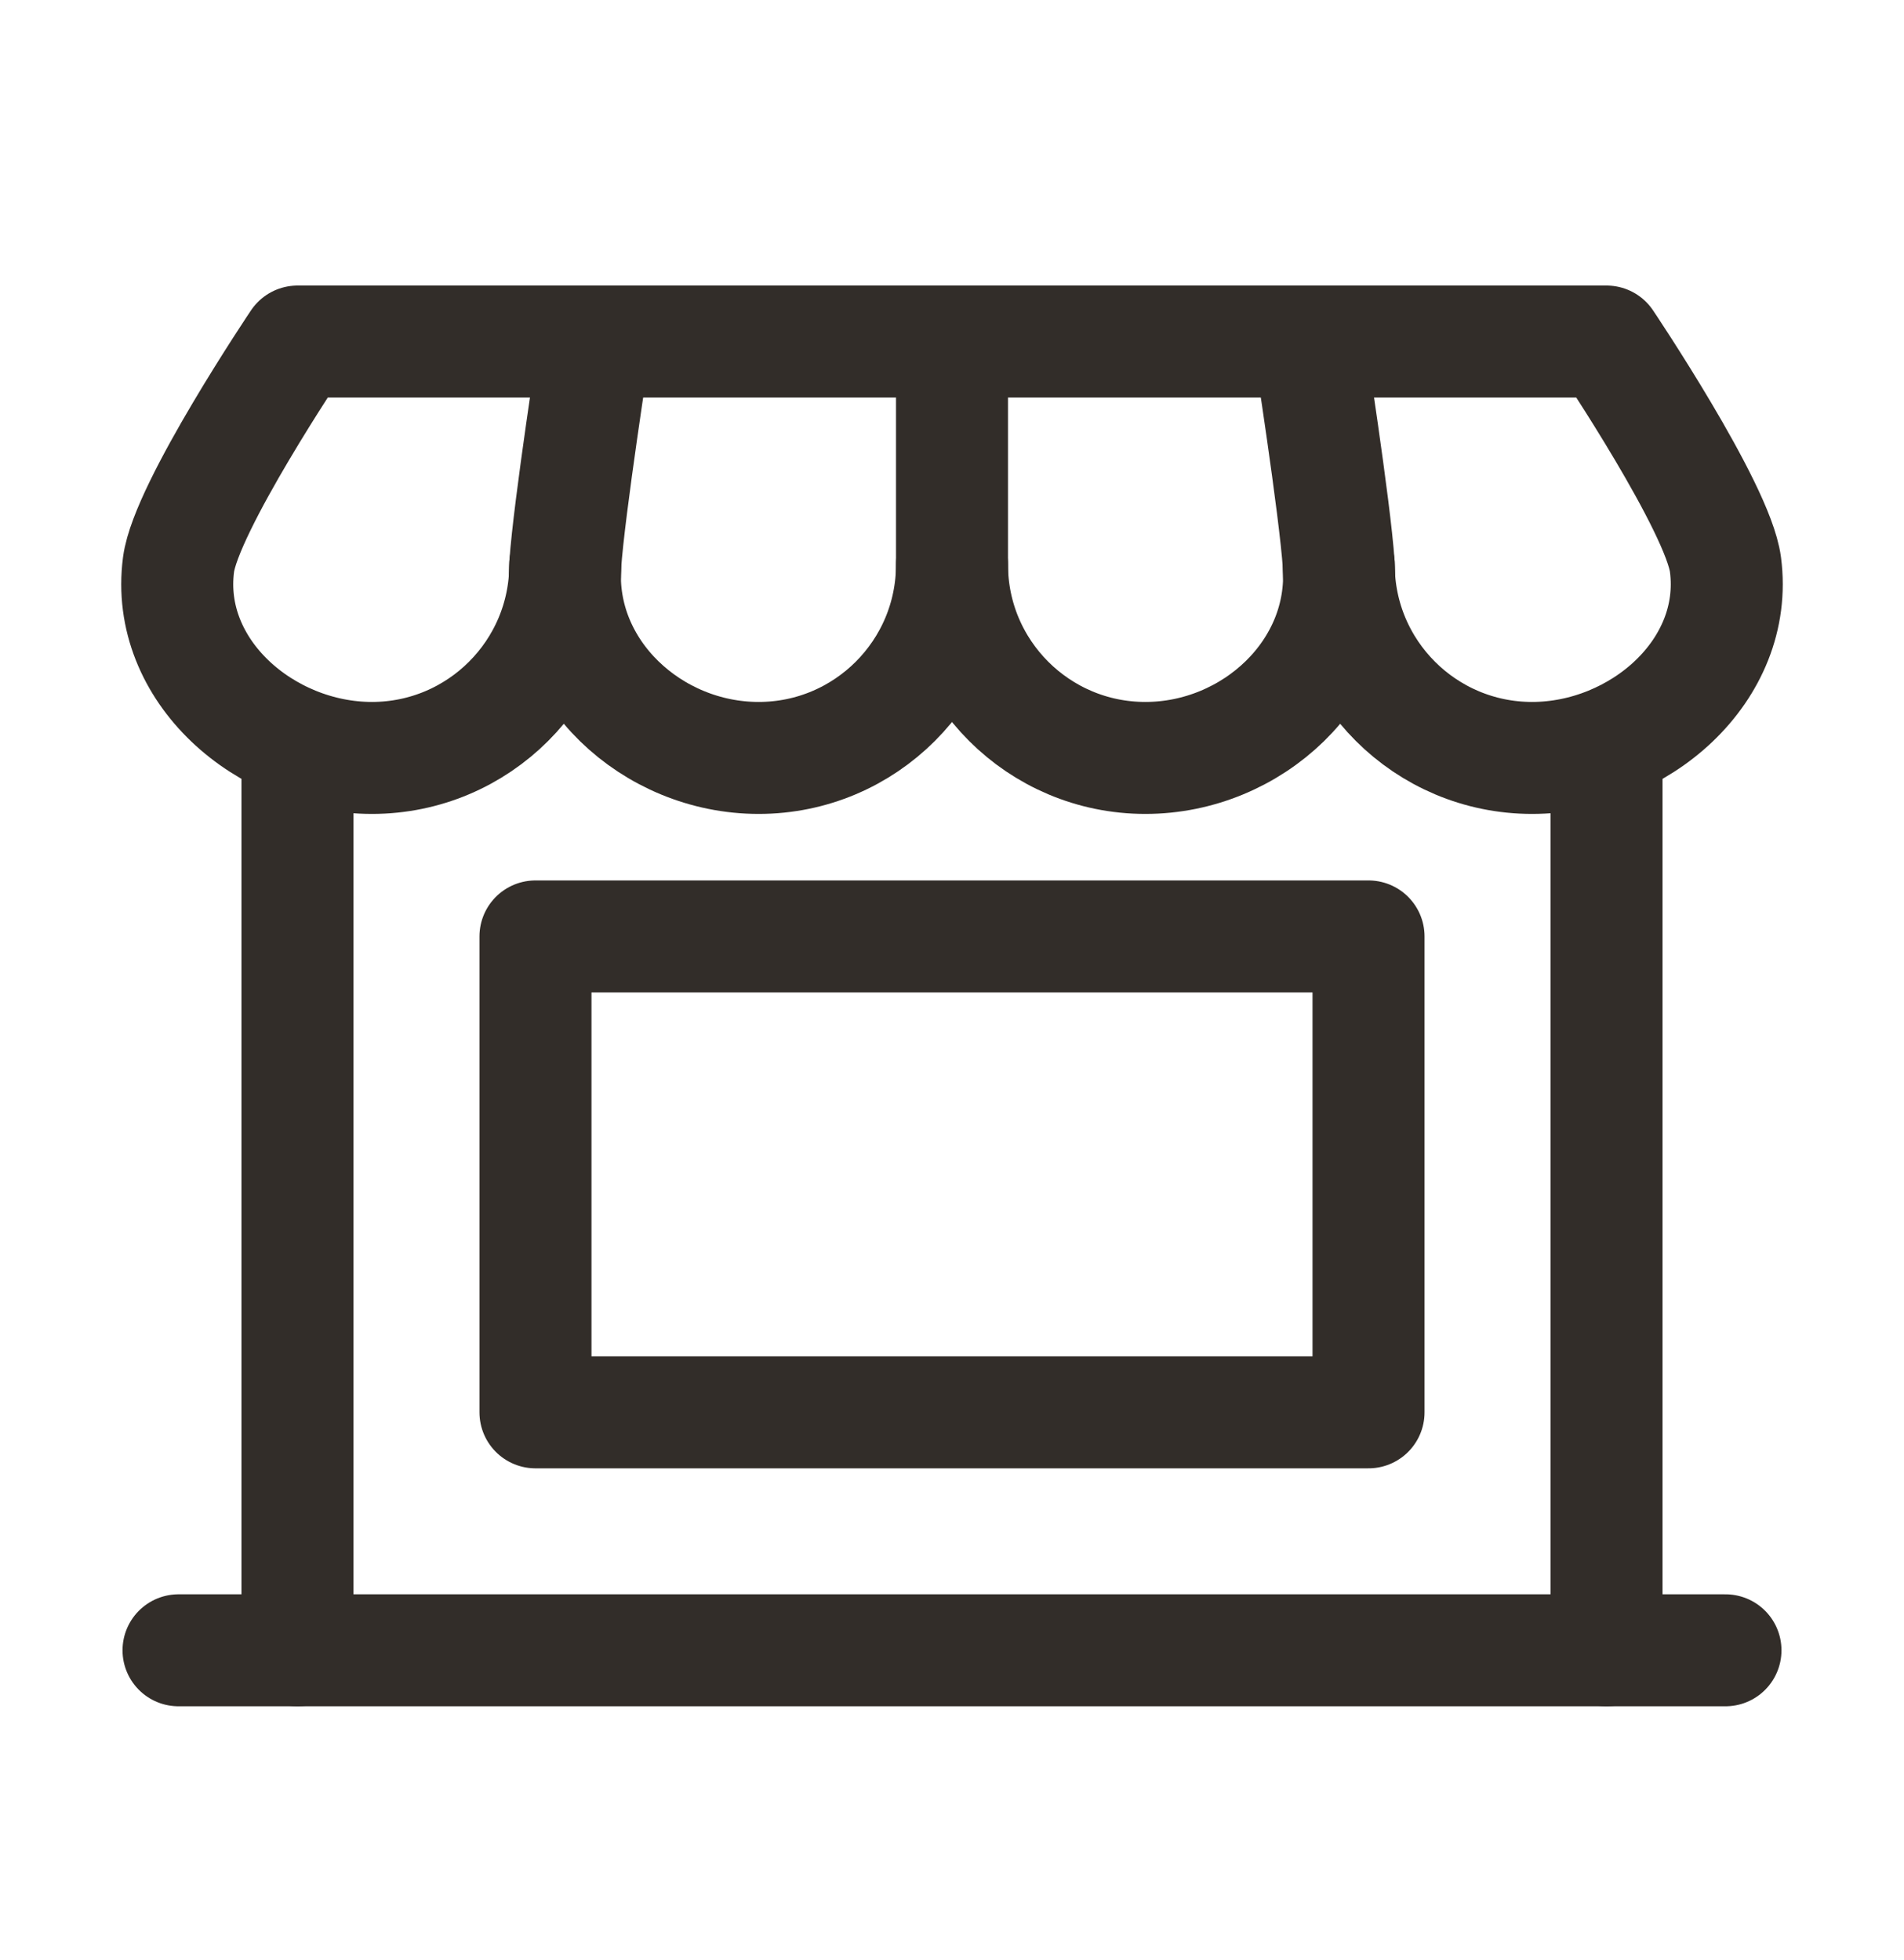 <svg width="34" height="35" viewBox="0 0 34 35" fill="none" xmlns="http://www.w3.org/2000/svg">
<path d="M23.375 6.1C23.375 6.1 23.839 9.081 23.906 10.084C24.033 11.987 22.36 13.537 20.453 13.537C18.546 13.537 17 11.991 17 10.084C17 11.991 15.454 13.537 13.547 13.537C11.64 13.537 9.967 11.987 10.094 10.084C10.161 9.081 10.625 6.1 10.625 6.1" stroke="#322D29" stroke-width="2" stroke-miterlimit="10" stroke-linecap="round" stroke-linejoin="round"/>
<path d="M17 6.1V10.35" stroke="#322D29" stroke-width="2" stroke-miterlimit="10" stroke-linecap="round" stroke-linejoin="round"/>
<path d="M23.906 10.084C23.906 11.991 25.452 13.537 27.359 13.537C29.267 13.537 31.06 11.975 30.812 10.084C30.679 9.062 28.688 6.1 28.688 6.1H5.313C5.313 6.1 3.321 9.062 3.188 10.084C2.94 11.975 4.733 13.537 6.641 13.537C8.548 13.537 10.094 11.991 10.094 10.084" stroke="#322D29" stroke-width="2" stroke-miterlimit="10" stroke-linecap="round" stroke-linejoin="round"/>
<path d="M3.188 29.475H30.812" stroke="#322D29" stroke-width="2" stroke-miterlimit="10" stroke-linecap="round" stroke-linejoin="round"/>
<path d="M24.438 16.725H9.562V25.225H24.438V16.725Z" stroke="#322D29" stroke-width="2" stroke-miterlimit="10" stroke-linecap="round" stroke-linejoin="round"/>
<path d="M28.688 29.475V13.537" stroke="#322D29" stroke-width="2" stroke-miterlimit="10" stroke-linecap="round" stroke-linejoin="round"/>
<path d="M5.312 13.537V29.475" stroke="#322D29" stroke-width="2" stroke-miterlimit="10" stroke-linecap="round" stroke-linejoin="round"/>
</svg>
